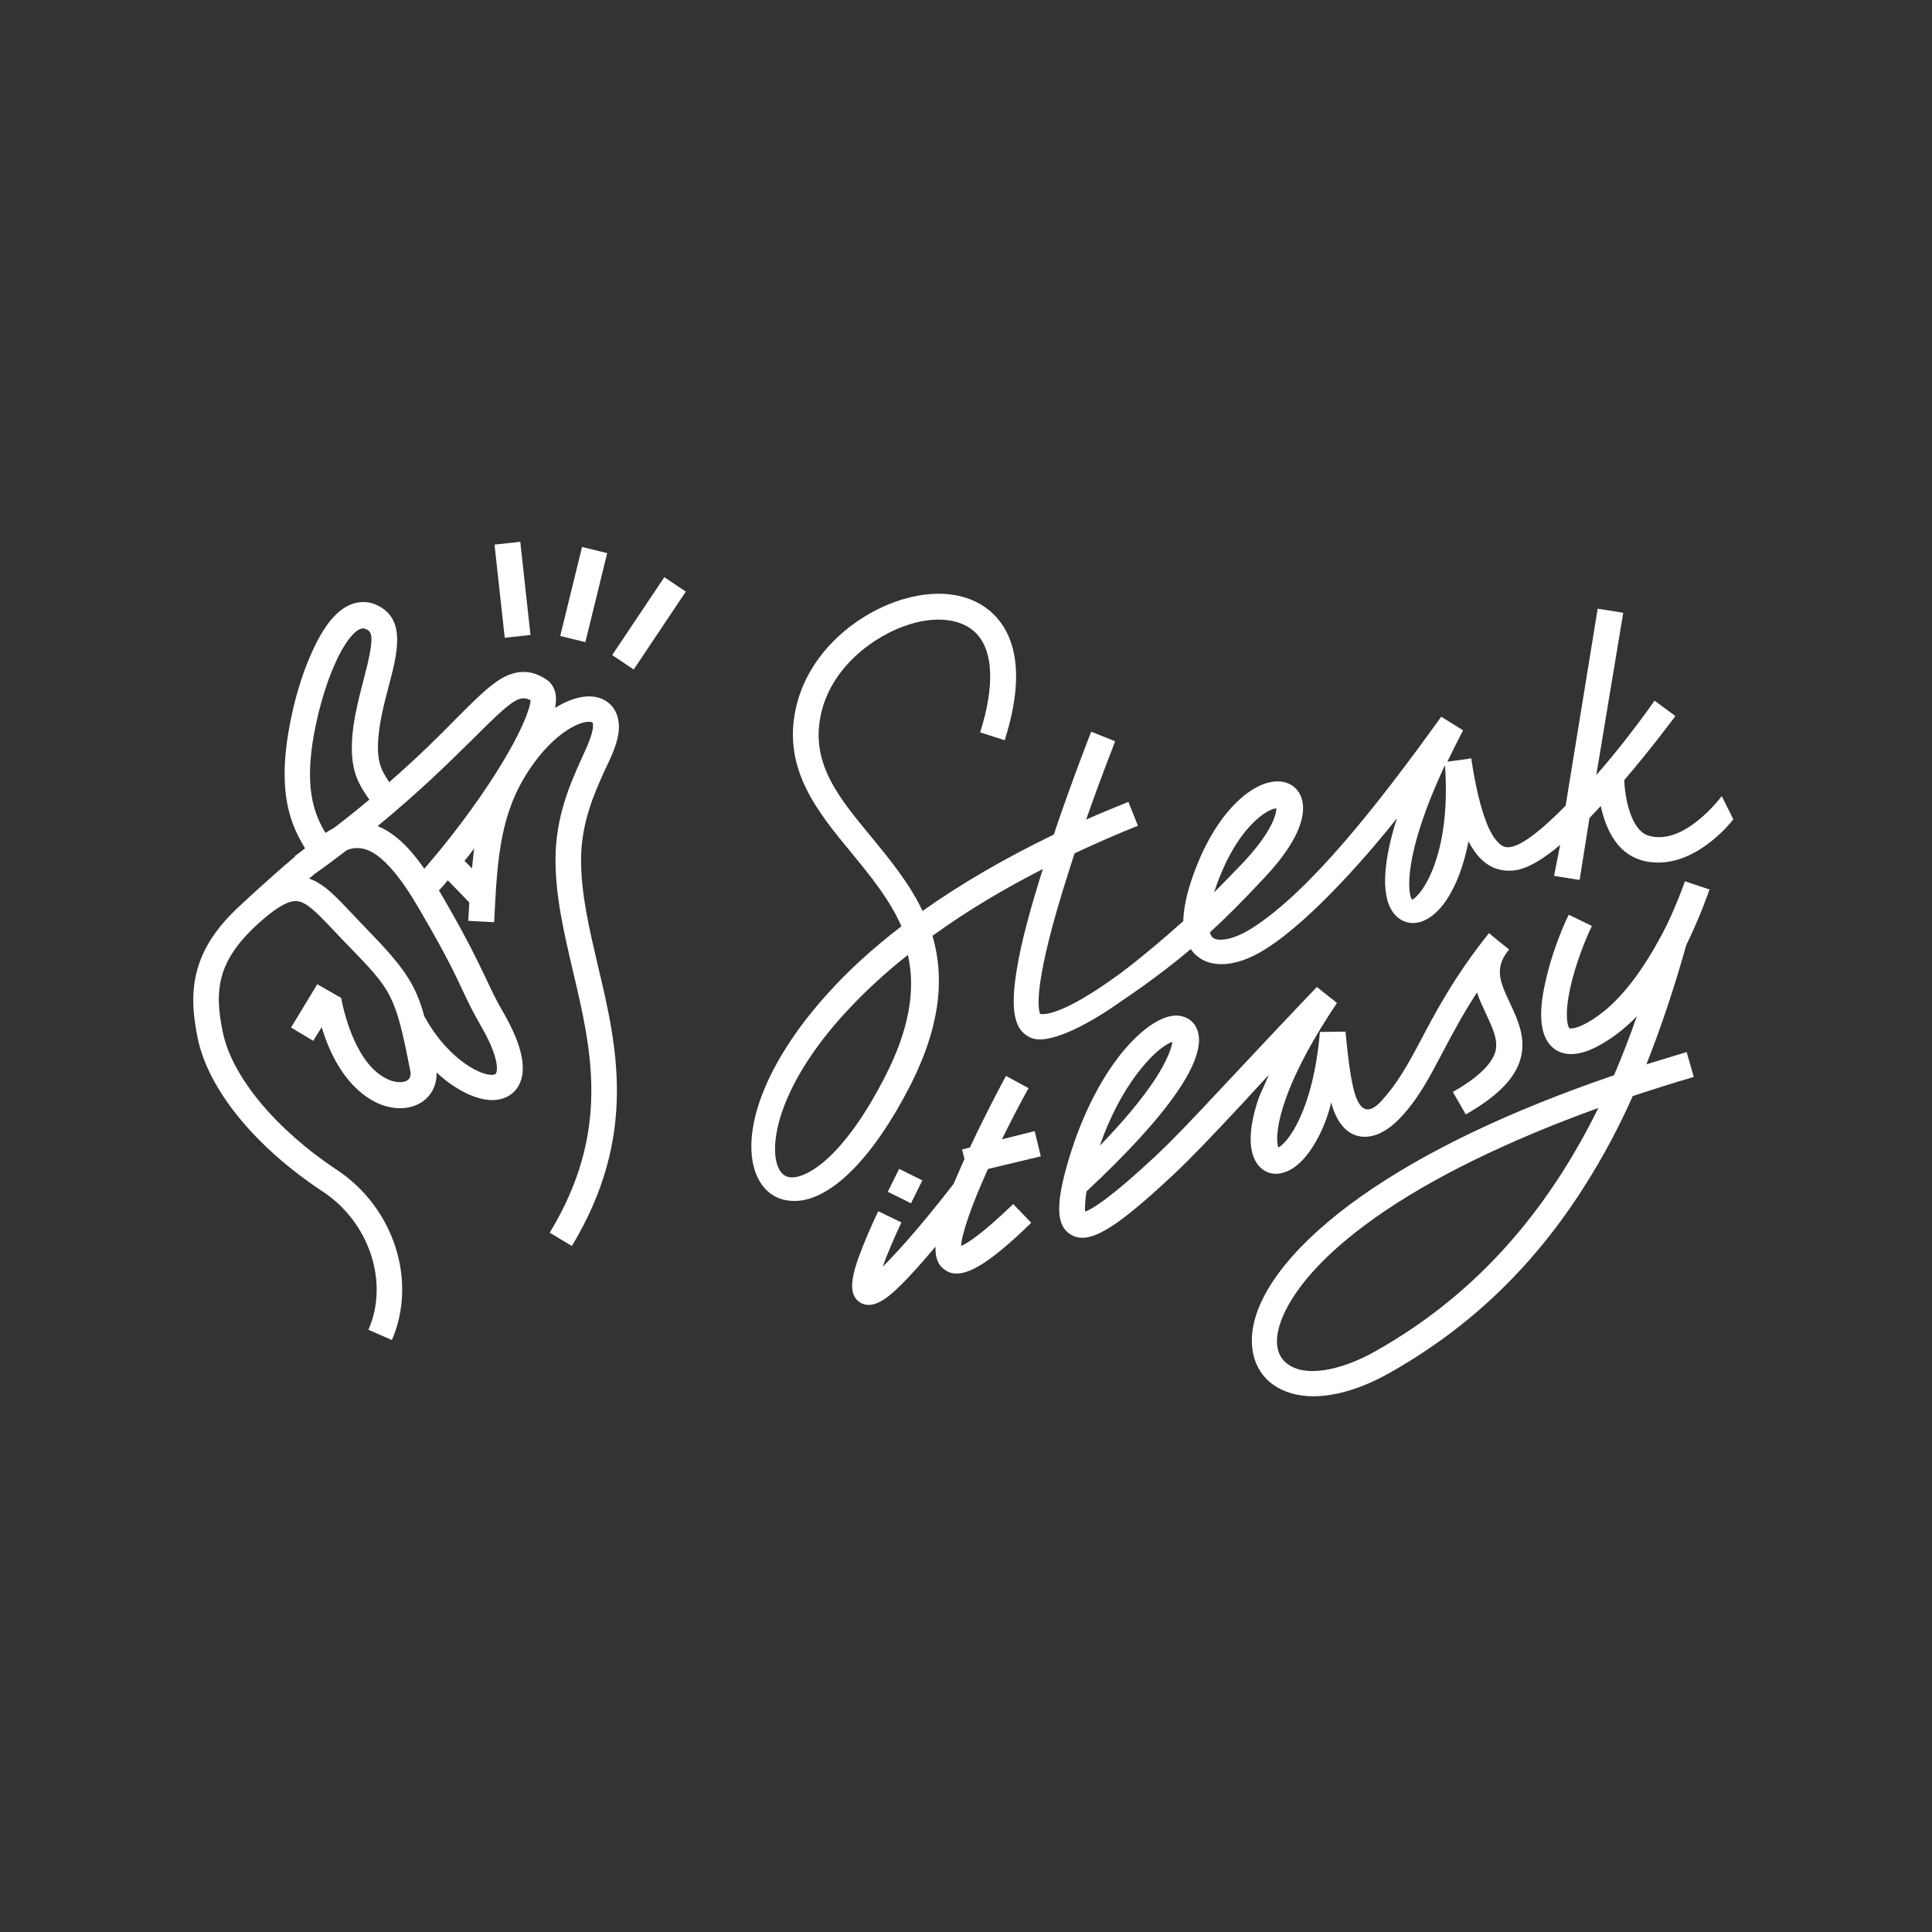 <?xml version="1.0" encoding="UTF-8"?> <!-- Generator: Adobe Illustrator 25.4.1, SVG Export Plug-In . SVG Version: 6.00 Build 0) --> <svg xmlns="http://www.w3.org/2000/svg" xmlns:xlink="http://www.w3.org/1999/xlink" id="Слой_1" x="0px" y="0px" viewBox="0 0 566.9 566.9" style="enable-background:new 0 0 566.9 566.9;" xml:space="preserve"><rect x="0" y="0" width="566.9" height="566.9" fill="#333333" stroke="none"/> <style type="text/css"> .st0{fill:#FFFFFF;} </style> <g> <g> <path class="st0" d="M501.6,261l-7.2-2.4c0,0-3.1,8.9-6.9,15.9c-5.2,9.6-12.2,20.2-21.6,25.5c-3.7,2.1-5.3,1.8-5.4,1.7 c-0.5-0.5-1.5-3.6,0.2-11.6c1.5-6.9,4.3-14,6.4-18.4l-6.8-3.3c-2.3,4.7-5.3,12.5-6.9,20c-2.1,9.4-1.4,15.6,2,18.8 c1.5,1.4,3.4,2.1,5.6,2.1c2.5,0,5.4-0.9,8.7-2.8c3.9-2.2,7.4-5,10.6-8.3c-2,5.7-4.2,11.5-6.7,17.3c-30.7,10.5-55.6,22.4-74.3,35.6 c-18.5,13.1-29.8,26.9-31.7,38.8c-1.1,7,1.1,13,6.1,16.5c3.2,2.2,7.2,3.3,11.7,3.3c6.4,0,13.9-2.2,21.7-6.5 c24.2-13.5,43.3-31.9,58.5-56.2c4.9-7.8,9.4-16.2,13.5-25.4c5.8-1.9,11.7-3.8,17.9-5.6l-2.1-7.3c-4,1.2-7.9,2.4-11.8,3.6 c4.2-10.6,8.1-22.2,11.7-35C499,268.7,501.4,261.6,501.6,261 M403.2,396.7c-7.8,4.4-19.2,8-25.3,3.6c-3.3-2.3-3.5-6.2-3-9.1 c0.8-4.6,5.1-17.2,28.6-33.9c16.4-11.6,38.7-22.5,65.5-32.2C455.6,352.3,435.6,378.6,403.2,396.7"></path> <path class="st0" d="M368.9,341.5c1.8,2.5,4.6,3.5,7.6,2.6c4.1-1.1,8.1-5.5,11.3-12.4c1-2.2,2.2-5.4,2.8-8.2 c1.2,4.6,3.6,8.4,7.1,9.6c5.9,2,11.1-3,12.9-4.8c5.5-5.7,8.8-12.1,12.7-19.5c2.8-5.3,5.8-11,10.1-17.6c0.7,2.3,1.8,4.4,2.7,6.4 c1.8,3.9,3.4,7.2,2.8,10.5c-0.8,3.8-5,8-12.6,12.3l3.8,6.6c9.8-5.6,15-11.1,16.3-17.3c1.2-5.7-1.2-10.8-3.3-15.3 c-3-6.3-4.6-10.2-0.7-15.3l0.4-0.5l-3-2.4l-2.9-2.4l0,0h0c-10.3,12.9-15.7,23.3-20.1,31.6c-3.8,7.2-6.9,12.7-11.5,17.7 c-3.7,4-6.4,3.2-8.1-3.4c-1.1-4.5-1.7-10.1-2.2-15c-0.1-0.7-0.1-1.4-0.2-2l-7.5,0.1c-2,23.3-9.6,32.7-12.2,33.9 c-1-2.5-1-15.3,17.2-42.4l-5.9-4.7c-12.7,13.3-21.5,22.8-28,29.7c-8.9,9.5-13.8,14.7-19.2,19.8c-13.6,12.7-18.9,15.8-20.8,16.4 c-0.1-0.7,0-3.4,0.4-5.9c23.9-22.3,36-39.3,32.4-47.7c-1.1-2.6-3.5-4-6.5-3.9c-4.6,0.3-10.4,4.5-16,11.5 c-4.4,5.6-10.6,15.5-15.2,31c-3.8,12.8-3.6,19.1,0.6,21.7c1.1,0.7,2.2,1,3.5,1c5.1,0,12.7-5.4,26.8-18.6 c5.6-5.3,10.6-10.6,19.6-20.2c2.2-2.4,5.5-6,8.3-9c-0.9,2.3-2.5,5.4-3.2,7.5C366.3,331.4,366.3,337.8,368.9,341.5 M334.8,313.6 c4-5,7.4-7.3,9.2-7.9c-0.2,1.5-1.1,4.9-5.2,11.2c-3.8,5.7-9.2,12.2-16.1,19.3C326.6,325.1,331.3,317.9,334.8,313.6"></path> <rect x="261.8" y="344.3" transform="matrix(0.444 -0.896 0.896 0.444 -164.232 431.403)" class="st0" width="7.5" height="7.6"></rect> <path class="st0" d="M305.4,339.3l-1.8-7.4l-9.6,2.4c2.3-4.7,4.9-9.8,7.8-15l-6.6-3.6c-0.1,0.1-5.4,9.9-10.6,21l-2.3,0.6l0.7,2.8 c-1.2,2.6-2.2,5.1-3.2,7.3c-10.7,13.8-17.2,20.7-20.8,24.3c1.3-3.6,3.3-8.4,5.5-13l-6.8-3.3c-0.1,0.2-2.5,5.2-4.6,10.5 c-3.3,8.3-4.5,13.9-0.7,16.3c0.8,0.5,1.6,0.7,2.5,0.7c3.6,0,7.5-3.9,10-6.4c2.6-2.6,5.8-6.2,9.6-10.7c-0.1,3.5,0.9,5.5,2.6,6.7 c1.1,0.8,2.2,1.2,3.6,1.2c4.6,0,11.3-4.6,21.9-14.9l-5.3-5.5c-9,8.7-13.4,11.5-15.3,12.3c0.2-3.5,3-11.8,7.9-22.6L305.4,339.3z"></path> <path class="st0" d="M181.6,213.6c0.1-4.3-2-7.6-5.7-8.8c-3.7-1.2-8.3,0-13,2.9c0.2-1.3,0.3-2.4,0.2-3.5c-0.3-2.6-1.6-4-2.6-4.7 c-4.4-3-8.7-3.1-13.4-0.4c-3.7,2.2-7.7,6.2-13.3,11.8c-4.9,5-11.2,11.3-19.6,18.6c-2.5-3.8-4.1-6.4-2.9-15.6 c0.6-4.3,1.7-8.6,2.8-12.7c2.5-9.5,5-19.2-3-23.4c-2.8-1.5-5.9-1.5-8.7-0.2c-4,1.9-7.5,6.3-10.8,13.6c-3.2,7-5.1,14.4-5.9,18.2 c-5.3,23.8,0.3,33.6,3.8,39.5c-0.6,0.5-1.2,1-1.9,1.5c-0.4,0.3-0.7,0.5-1.1,0.8l0.1,0.1c-8,6.8-15.4,13.7-15.8,14.1 c-14.6,13.2-15.7,25.2-12.8,39.2c3.1,15.1,16.9,32,36.8,45.1c6.5,4.3,11.5,10.8,14,18.3c2.5,7.5,2.3,15.4-0.7,22.2l6.9,3 c7.5-17.4,0.6-38.8-16.1-49.9c-18-11.9-30.8-27.4-33.5-40.3c-2.6-12.4-1.7-21.1,10.5-32.1c7.1-6.4,10.1-6.8,11.8-6.4 c2.8,0.6,6,4.1,10.5,8.8c1.3,1.4,2.6,2.8,4.1,4.3c12.6,13,13.7,14.1,18.1,36.7c0.2,1.1,0,1.9-0.6,2.5c-0.8,0.7-2.5,1.1-5,0.3 c-10-3.5-13.8-19.5-14.7-24.3l-7-4l-7.7,12.7l6.5,3.9l2.5-4c5,16.6,13.9,21.5,17.9,22.9c4.7,1.6,9.4,1,12.5-1.7 c2.3-2,3.4-4.8,3.3-7.9c5.6,5.2,11.6,8,16.1,8.1l0.2,0c3.4,0,6.2-1.5,7.7-4.1c2.7-4.6,1.2-11.9-4.4-21.6 c-2.4-4.1-3.6-6.8-5.2-10.2c-2.2-4.5-4.8-10.2-11.3-21.5c-0.8-1.3-1.5-2.7-2.4-4.1c0.9-1,1.8-2,2.6-3l6.3,6.5 c-0.1,1.8-0.2,3.6-0.3,5.4l7.6,0.4c0.9-19.4,1.9-32,10.2-44.6c7.6-11.5,15.8-14.9,18.4-14.1c0.2,0.1,0.5,0.1,0.4,1.3 c-0.1,2.2-1.6,5.6-3.4,9.5c-3.2,7.1-7.6,16.9-7.6,29.5c0,11,2.5,21.5,5.1,32.7c5.5,23.2,11.2,47.2-6.8,76.8l6.5,3.9 c19.5-32.3,13.2-58.9,7.6-82.4c-2.5-10.7-4.9-20.8-4.9-30.9c0-10.9,3.9-19.5,7-26.4C179.7,221.4,181.5,217.4,181.6,213.6 M93,211.2c3-13.4,8.3-24.6,12.6-26.6c0.7-0.3,1.3-0.3,2,0.1c1.6,0.8,2.4,2.3-0.9,14.7c-1.1,4.2-2.3,8.9-3,13.7 c-1.6,12.1,1.2,16.4,4.3,21l0.4,0.5c-3.2,2.7-6.7,5.5-10.5,8.4c-0.8,0.4-1.6,0.9-2.4,1.4C92.4,239.1,88.5,231,93,211.2 M135.6,290.3c1.6,3.4,3,6.4,5.5,10.7c5,8.6,5.1,12.9,4.4,14c-0.2,0.3-0.8,0.4-1.3,0.4c-4.2-0.1-13.4-5.6-19.7-17.2 c-2.6-9.6-6.1-14.5-16.9-25.6c-1.4-1.5-2.8-2.9-4-4.2c-4.9-5.2-8.5-9.1-12.9-10.6c0.5-0.4,0.9-0.8,1.4-1.2 c3.4-2.4,6.6-4.8,9.6-7.1c1.6-0.7,3.2-0.8,4.7-0.5c7.4,1.5,14.6,14.2,18.1,20.3C130.9,280.3,133.5,285.8,135.6,290.3 M138.5,254.8 l-2.2-2.2c1-1.2,1.9-2.4,2.8-3.6C138.9,250.9,138.7,252.9,138.5,254.8 M145.6,226.7c-6,9.5-13.6,19.6-21.1,28.2 c-3.9-5.6-8.4-10.4-13.7-12.5c12.9-10.6,21.8-19.5,28.4-26c10.9-10.9,13.3-12.7,16.5-10.9C155.6,207.3,153.8,213.7,145.6,226.7"></path> <rect x="157.8" y="170.5" transform="matrix(0.238 -0.971 0.971 0.238 -38.727 299.255)" class="st0" width="26.9" height="7.6"></rect> <rect x="176.7" y="179" transform="matrix(0.556 -0.831 0.831 0.556 -67.361 239.534)" class="st0" width="27.5" height="7.6"></rect> <rect x="146.6" y="159.3" transform="matrix(0.994 -0.109 0.109 0.994 -17.978 17.442)" class="st0" width="7.6" height="27.5"></rect> <path class="st0" d="M505.2,233.6c-0.1,0.1-10.9,14.8-21.5,11.6c-5.5-1.7-7-12.3-7.1-16.3c8.4-9.8,14.9-18.7,15-18.8l-6.1-4.5 c-0.1,0.1-7.9,11.4-17.1,21.8l7.9-47.6l-7.5-1.2l-9.4,57.8c-11,11.2-15.2,12.2-16.9,12.2c-0.5,0-1-0.1-1.5-0.3l-0.3-0.2l-0.3-0.2 l-0.6-0.5l-0.1-0.1c-0.2-0.2-0.5-0.5-0.7-0.8l-0.1-0.1c-0.2-0.3-0.5-0.6-0.7-0.9l-0.1-0.2c-0.2-0.3-0.4-0.7-0.6-1.1l-0.2-0.3 c-0.2-0.4-0.4-0.8-0.6-1.2l-0.1-0.3c-2.3-5.3-3.9-13.1-4.9-19.9l0,0l0,0l-1.1,0.2l-5.9,0.8c1.4-2.9,2.9-5.9,4.6-9.2l-6.4-4 c-18.7,26-38.6,51.3-55.6,62.1c-5.9,3.7-9.8,3.7-11.2,2.9c-0.5-0.3-0.8-0.8-1.1-1.7c4.6-4.2,9.7-9.3,15.3-15.3 c13.4-14,12.8-21.6,11.3-24.9c-1.3-2.8-4-4.3-7.3-4.1c-7.5,0.4-18.5,9.9-24.9,29.6c-1.2,3.6-2.1,7.7-2.2,11.4 c-13.6,12.1-20.4,16.7-20.4,16.7c-14,10-19.8,10.9-21.6,10.5c-0.7-1.6-2-9.4,8.5-42.1c0.5-1.7,1.1-3.3,1.6-5 c6.6-3.1,12.8-5.8,18.6-8.1l-2.8-7c-4.2,1.7-8.4,3.4-12.4,5.2c4.5-12.9,8.5-22.8,8.5-23l-7-2.8c-0.1,0.2-5.5,13.9-11,30.2 c-14.3,6.9-27.2,14.4-38.5,22.4c-3.9-8.2-9.6-15.1-15.1-21.8c-9.5-11.5-17.7-21.4-14.8-35.5c2.8-14,15.7-23.7,26.4-26.9 c8-2.4,15.2-1.4,19.2,2.7c5.1,5.2,5.5,15.5,1.2,29.1l7.2,2.3c6.7-21,2.1-31.5-3-36.7c-6.1-6.2-15.8-7.9-26.7-4.7 c-13.3,3.9-28.2,15.5-31.7,32.6c-3.6,17.6,6.6,29.9,16.4,41.8c5.5,6.7,11.2,13.6,14.7,21.6c-8.2,6.3-15.4,12.8-21.5,19.6 c-15.3,16.8-23.7,34.6-22.4,47.7c0.7,7.2,4.5,12.1,10.1,13.1c0.8,0.1,1.6,0.2,2.4,0.2c10.5,0,23-12.4,34-33.9 c8.3-16.3,10.4-30.7,6.5-43.9v0c10.5-7.6,21.6-14.1,32.4-19.6c-3.8,12-6.4,21.8-7.6,29.2c-1.9,11.3-1,17.4,3.1,19.8 c1.1,0.7,2.3,1,3.6,1c5.3,0,14.4-4.4,24.3-11.5c0,0,10.2-6.7,20-15c0.8,1.2,1.9,2.2,3.2,3c4.5,2.5,11.1,1.8,18.7-3 c14.1-8.8,31.9-29.9,38.6-38.4c-4.4,13.8-4.7,23.9-0.5,28.4c2.2,2.4,5.4,3,8.5,1.6c4.4-1.9,8.4-7.6,11-15.5c0.7-2.1,1.4-4.7,2-7.7 c1,1.9,2.1,3.5,3.3,4.8l0,0c2.5,2.6,5.3,3.8,8.7,3.8c2.8,0,7.1-1,14.9-7.6L456,257l7.5,1.2l2.9-18.2c1.1-1.1,2.2-2.3,3.3-3.5 c1.3,6,4.3,13.5,11.6,15.8c1.8,0.6,3.6,0.8,5.3,0.8c12.1,0,21.6-12.1,22-12.7L505.2,233.6z M356.3,261.7 c6.3-19.2,15.9-24.5,18.2-24.5h0c0.1,1.4-1.1,6.8-10,16.2c-3,3.1-5.8,6-8.3,8.5L356.3,261.7 M259.8,315.7 c-12.9,25.3-24.1,30.5-28.3,29.7c-3-0.6-3.8-4.3-4-6.4c-0.8-8.5,4.1-23.9,20.5-41.8c5.6-6.1,11.8-11.8,18.4-17 C268.8,290.7,266.6,302.4,259.8,315.7 M414.3,264c-1.2-1.8-2.8-12.8,9.7-39.5l0,0.1C425.9,251.5,416.8,263.1,414.3,264"></path> </g> </g> </svg> 